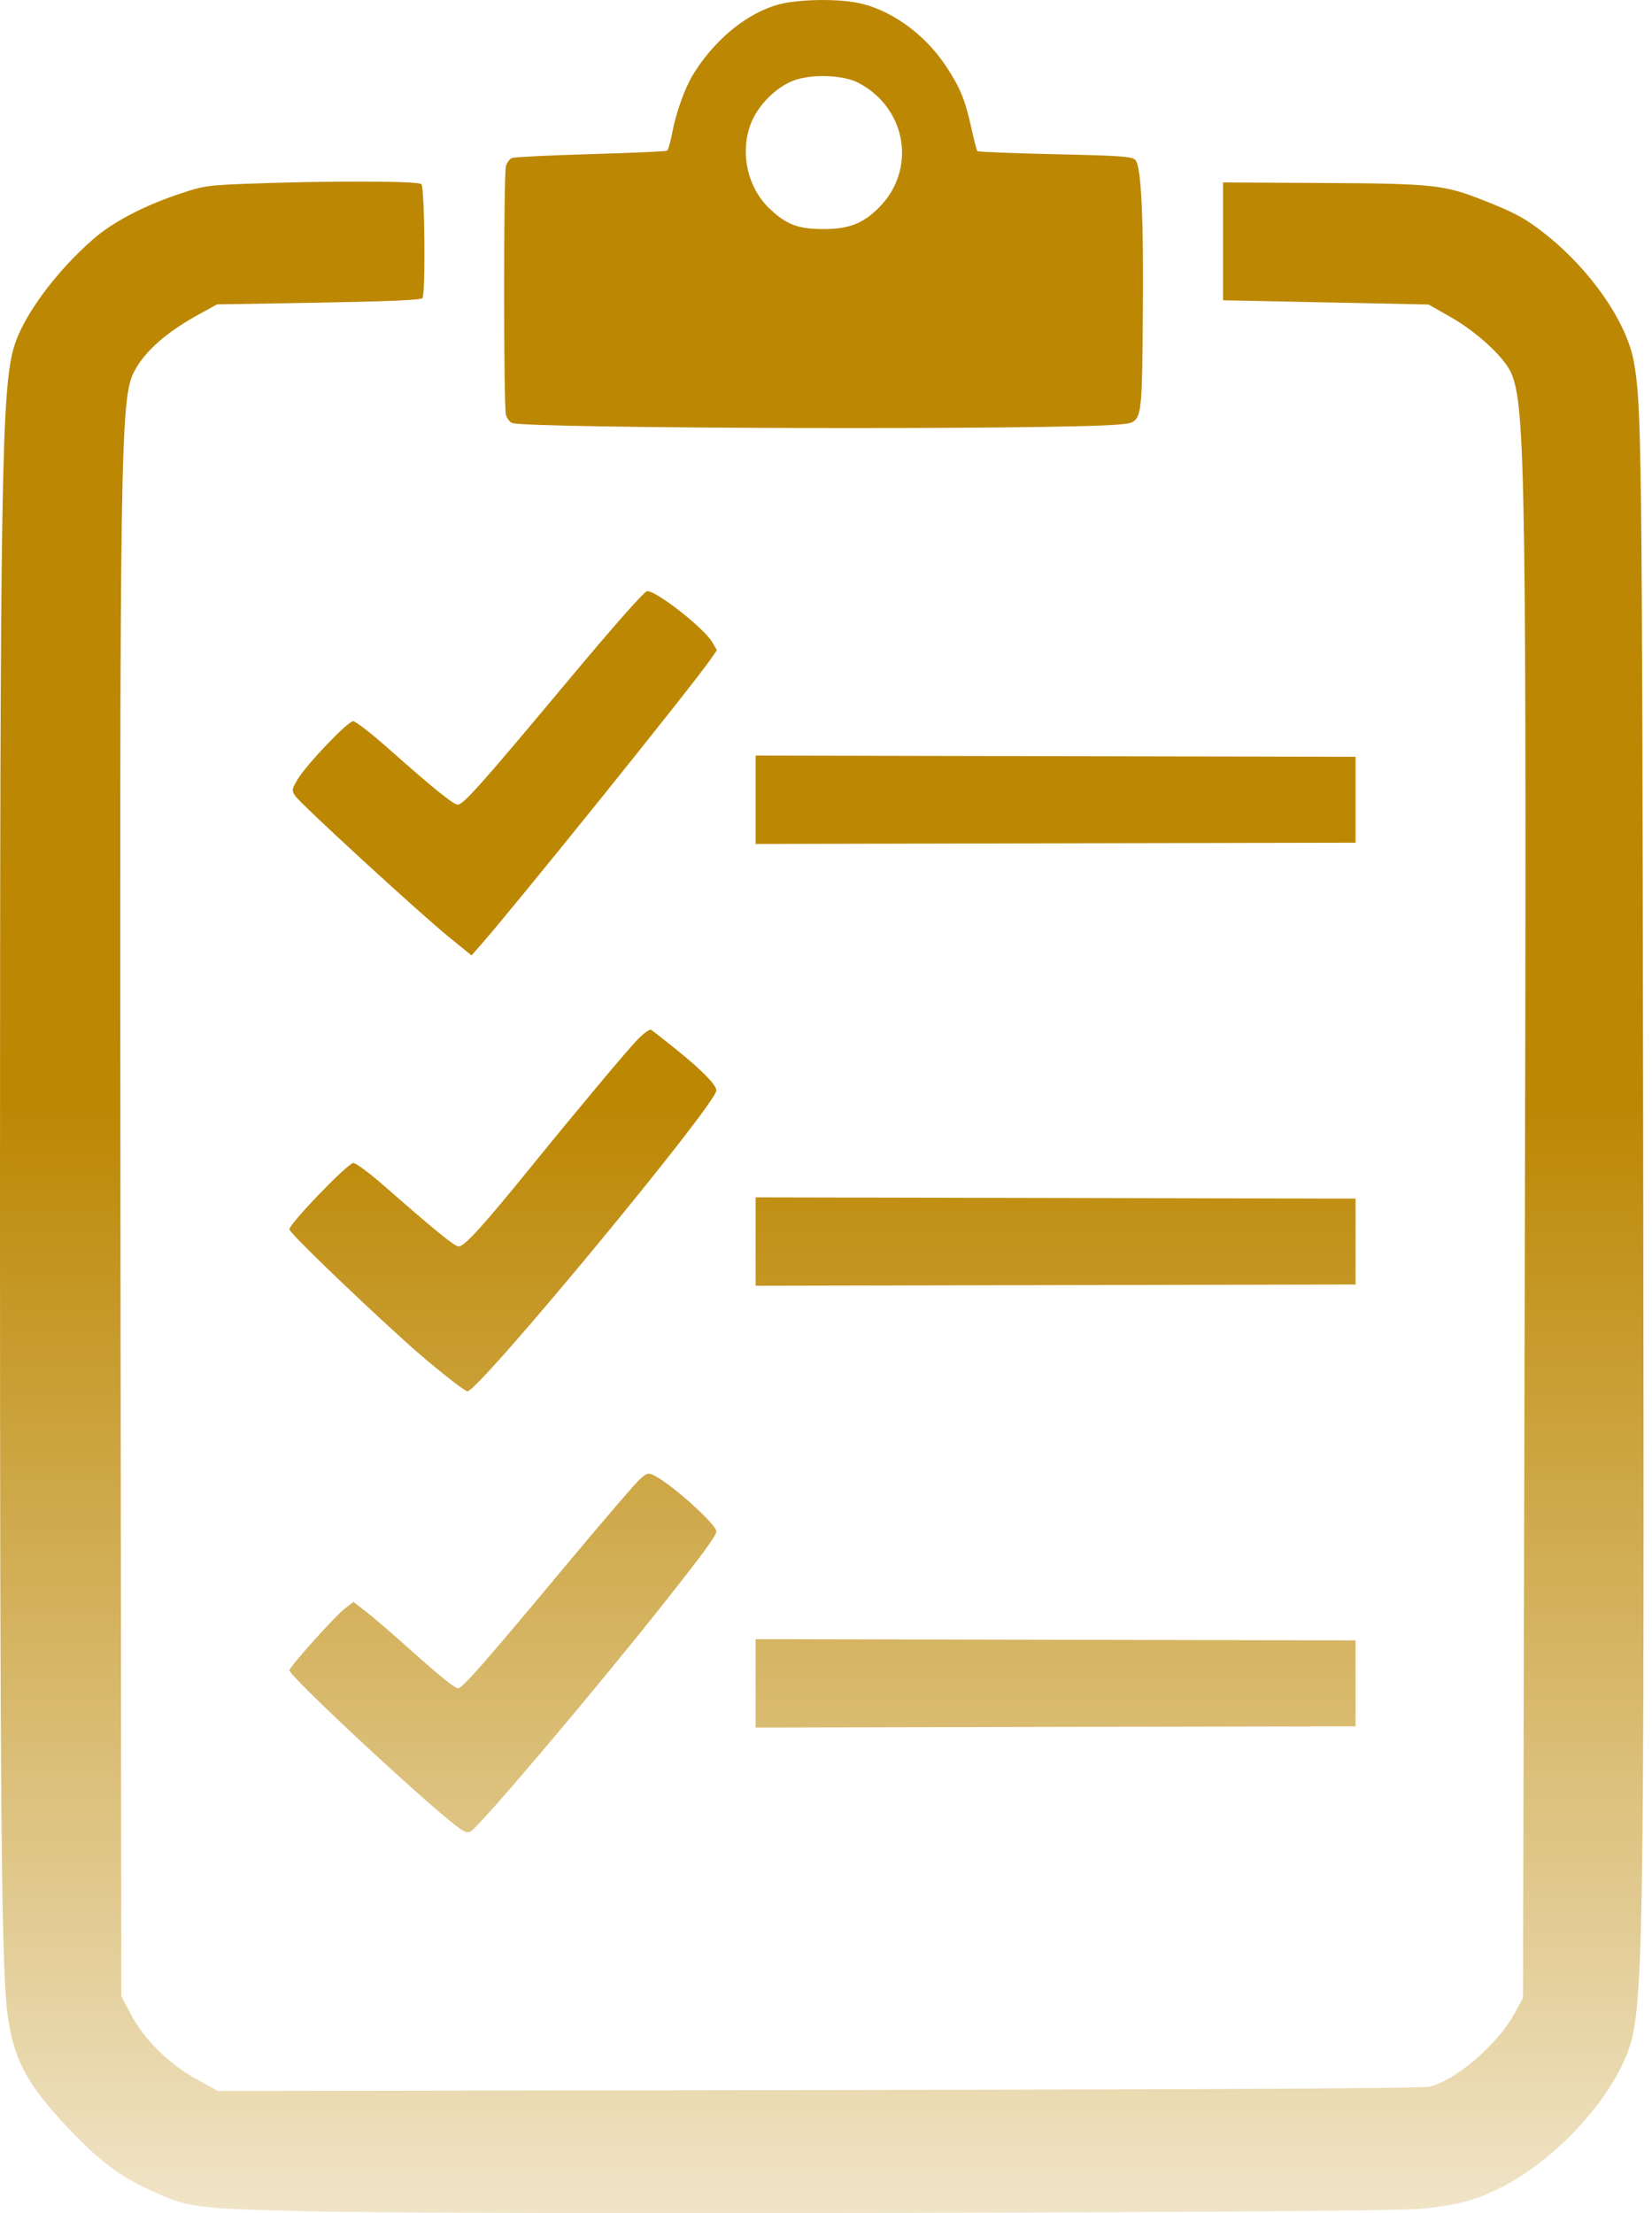 <?xml version="1.0" encoding="UTF-8"?>
<svg xmlns="http://www.w3.org/2000/svg" width="112" height="150" viewBox="0 0 112 150" fill="none">
  <path fill-rule="evenodd" clip-rule="evenodd" d="M53.497 0.156C51.117 0.503 48.554 2.452 46.934 5.146C46.41 6.018 45.813 7.71 45.575 8.999C45.461 9.618 45.302 10.165 45.223 10.214C45.144 10.262 42.813 10.367 40.044 10.447C37.274 10.526 34.877 10.643 34.716 10.707C34.555 10.77 34.368 11.02 34.3 11.261C34.139 11.835 34.139 27.537 34.3 28.11C34.368 28.352 34.555 28.602 34.716 28.667C35.689 29.06 71.844 29.151 75.847 28.771C77.461 28.618 77.405 28.856 77.477 21.765C77.546 14.84 77.38 11.247 76.971 10.839C76.738 10.605 75.984 10.552 71.532 10.453C68.689 10.39 66.32 10.295 66.267 10.243C66.215 10.19 66.022 9.46 65.841 8.621C65.439 6.767 65.085 5.914 64.105 4.441C62.609 2.19 60.16 0.499 57.882 0.144C56.627 -0.052 54.886 -0.047 53.497 0.156ZM58.181 5.606C61.469 7.307 62.166 11.492 59.592 14.067C58.496 15.163 57.55 15.527 55.803 15.526C54.103 15.524 53.313 15.222 52.17 14.137C50.68 12.721 50.155 10.366 50.893 8.409C51.359 7.174 52.554 5.952 53.759 5.475C54.961 5 57.134 5.065 58.181 5.606ZM16.875 12.451C14.012 12.558 13.802 12.589 12.075 13.173C9.676 13.983 7.634 15.061 6.312 16.215C3.804 18.404 1.621 21.355 0.976 23.428C0.103 26.233 0.002 32.305 9.95518e-06 81.986C-0.001 121.886 0.099 133.122 0.487 136.319C0.89 139.644 1.865 141.417 5.127 144.758C6.864 146.536 8.159 147.493 9.998 148.354C12.76 149.648 13.039 149.687 20.951 149.877C30.871 150.115 93.728 149.978 96.311 149.713C98.767 149.46 99.902 149.168 101.57 148.362C105.206 146.604 108.988 142.626 110.329 139.149C111.423 136.312 111.486 132.652 111.401 77.079C111.329 30.072 111.298 27.443 110.769 24.519C110.284 21.833 107.86 18.326 104.816 15.905C103.447 14.816 102.737 14.427 100.54 13.564C97.887 12.521 97.178 12.445 89.656 12.403L82.919 12.366V16.359V20.351L89.886 20.495L96.854 20.639L98.356 21.493C100.13 22.502 101.986 24.216 102.451 25.274C103.43 27.502 103.506 32.714 103.37 88.284L103.254 135.421L102.652 136.52C101.532 138.563 98.699 140.993 96.93 141.428C96.458 141.544 82.861 141.62 55.494 141.66L14.761 141.719L13.324 140.923C11.454 139.888 9.788 138.246 8.888 136.551L8.225 135.303L8.169 86.014C8.105 30.472 8.158 26.997 9.09 25.195C9.801 23.82 11.275 22.517 13.511 21.291L14.713 20.632L21.617 20.512C26.417 20.428 28.558 20.335 28.643 20.205C28.861 19.872 28.794 12.706 28.57 12.482C28.35 12.262 22.336 12.246 16.875 12.451ZM38.265 46.428C32.601 53.206 31.413 54.537 31.027 54.537C30.744 54.537 29.311 53.377 26.353 50.753C25.193 49.723 24.108 48.881 23.942 48.881C23.579 48.881 20.759 51.838 20.171 52.835C19.779 53.498 19.769 53.571 20.013 53.943C20.356 54.467 28.41 61.861 30.411 63.489L31.968 64.756L32.619 64.014C35.108 61.174 46.91 46.511 48.175 44.686L48.604 44.068L48.285 43.522C47.733 42.577 44.534 40.064 43.883 40.064C43.691 40.064 41.666 42.357 38.265 46.428ZM51.228 54.205V57.2L71.565 57.158L91.902 57.116V54.205V51.293L71.565 51.251L51.228 51.209V54.205ZM43.21 70.474C42.483 71.227 39.103 75.266 36.011 79.075C32.723 83.125 31.489 84.481 31.091 84.481C30.824 84.481 29.52 83.42 26.03 80.364C25.064 79.518 24.131 78.825 23.957 78.825C23.583 78.825 19.62 82.935 19.62 83.323C19.62 83.546 23.962 87.745 27.522 90.965C29.162 92.448 31.477 94.297 31.695 94.297C32.463 94.297 48.566 74.834 48.566 73.905C48.566 73.536 47.599 72.545 45.911 71.184C45.038 70.48 44.243 69.856 44.144 69.797C44.045 69.739 43.625 70.043 43.21 70.474ZM51.228 84.149V87.145L71.565 87.102L91.902 87.06V84.149V81.238L71.565 81.195L51.228 81.153V84.149ZM43.413 100.225C43.129 100.464 40.704 103.289 38.026 106.503C32.928 112.619 31.34 114.426 31.063 114.426C30.829 114.426 29.823 113.611 27.608 111.629C26.555 110.685 25.303 109.612 24.827 109.244L23.961 108.575L23.387 109.013C22.744 109.503 19.62 112.98 19.62 113.205C19.62 113.602 28.439 121.829 30.91 123.738C31.473 124.172 31.697 124.26 31.908 124.129C32.605 123.694 40.313 114.592 45.009 108.659C47.706 105.251 48.566 104.074 48.566 103.791C48.566 103.326 45.61 100.658 44.403 100.033C43.959 99.804 43.899 99.816 43.413 100.225ZM51.228 114.093V117.089L71.565 117.046L91.902 117.004V114.093V111.182L71.565 111.139L51.228 111.097V114.093Z" fill="url(#paint0_linear_29_31)"></path>
  <defs>
    <linearGradient id="paint0_linear_29_31" x1="55.714" y1="75" x2="55.714" y2="171" gradientUnits="userSpaceOnUse">
      <stop stop-color="#BC8703"></stop>
      <stop offset="1" stop-color="#BC8703" stop-opacity="0"></stop>
    </linearGradient>
  </defs>
</svg>
